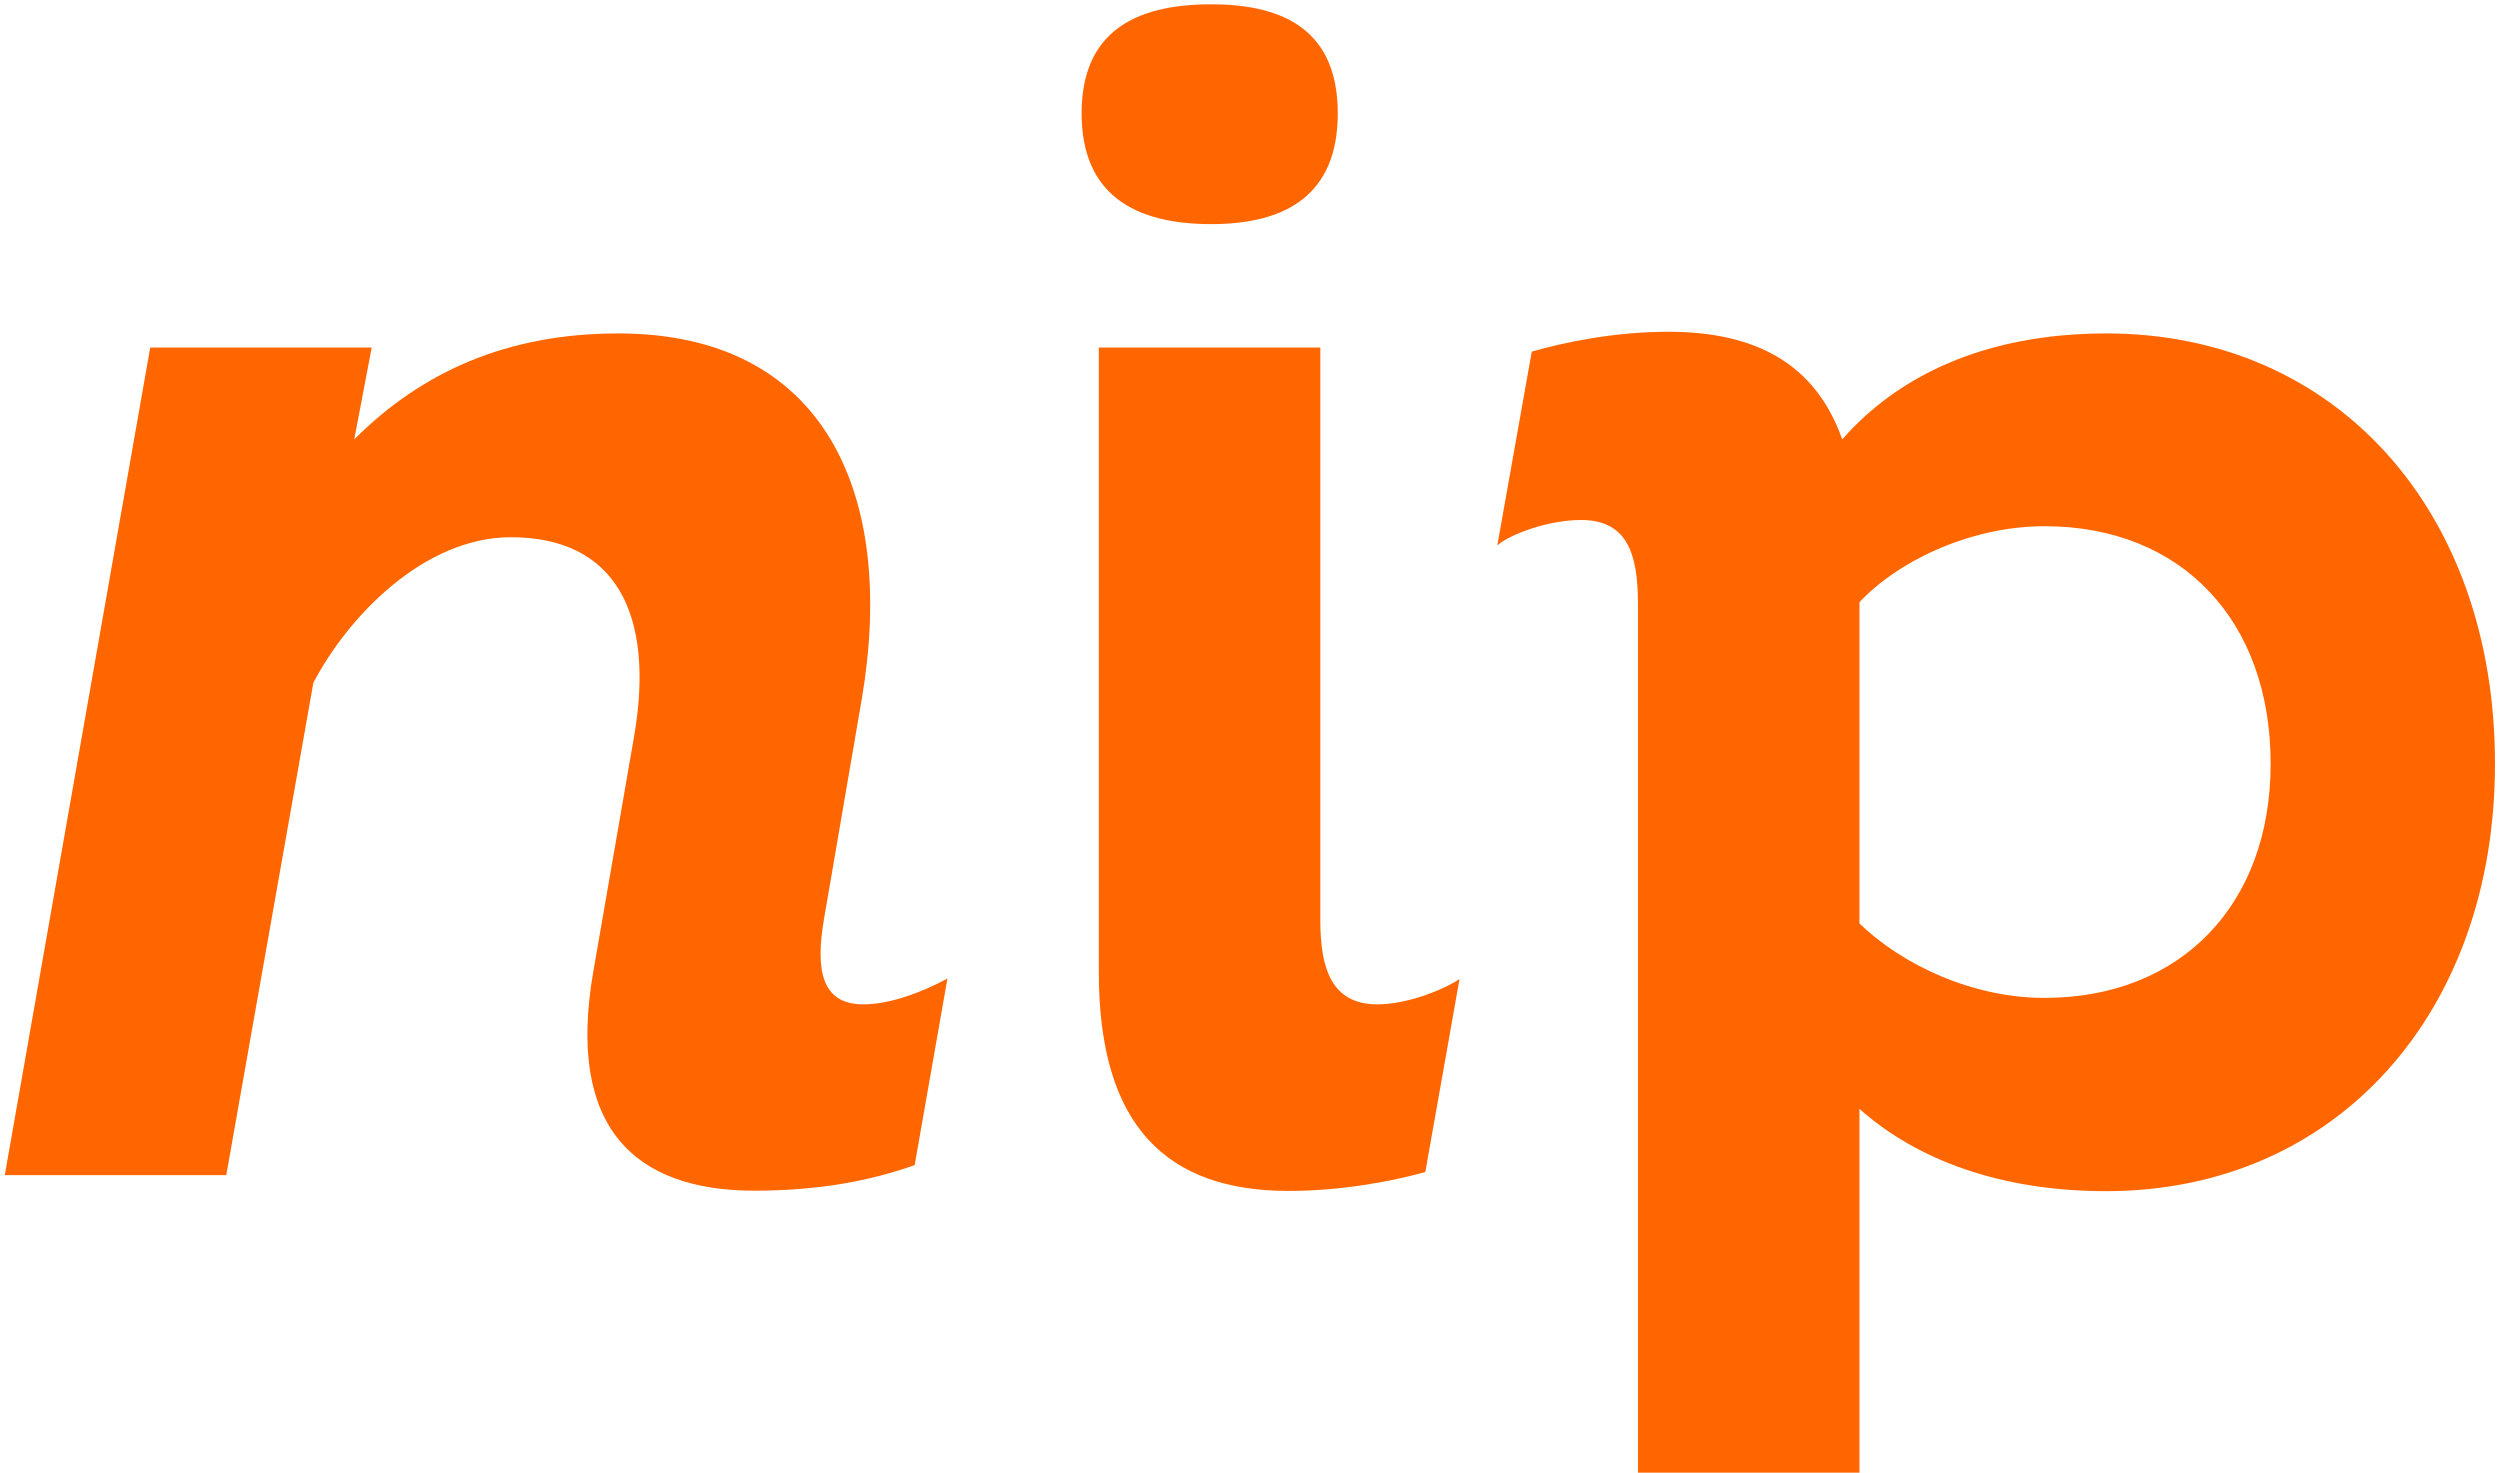 <?xml version="1.0" encoding="UTF-8"?>
<!-- Generator: Adobe Illustrator 23.0.1, SVG Export Plug-In . SVG Version: 6.00 Build 0)  -->
<svg xmlns="http://www.w3.org/2000/svg" xmlns:xlink="http://www.w3.org/1999/xlink" version="1.1" id="nip" x="0px" y="0px" viewBox="0 0 1045.2 615.7" style="enable-background:new 0 0 1045.2 615.7;" xml:space="preserve">
<style type="text/css">
	.st0{fill:#FF6600;}
</style>
<g>
	<path class="st0" d="M360.9,419.9c-17.9,0-19.8-15.2-16.5-35.1l15.9-92.6c14.5-85.3-15.2-152.8-101.8-152.8   c-46.3,0-82,15.9-110.4,44.3l7.3-38.4H62.8l-60.8,346h92.6l36.4-205.8c14.5-27.8,46.3-60.9,82.6-60.9c43.6,0,60.2,31.8,51.6,82.7   l-17.2,99.2c-11.2,64.8,17.2,91.3,67.4,91.3c27.7,0,49.3-4.4,67-10.7l13.7-78C384.7,415.3,371.5,419.9,360.9,419.9z"></path>
	<path class="st0" d="M880.6,139.4c-50.9,0-87.3,17.9-110.4,44.3c-11.2-31.8-36.4-45-72.7-45c-22,0-42.8,4.2-57.1,8.3L626,228   c5.3-4.6,21.2-10.6,35-10.6c19.2,0,23.8,13.9,23.8,35.1v363.2h92.6V463.6c23.8,21.2,58.8,34.4,103.1,34.4   c96.5,0,162.6-74.8,162.6-178.6C1043.2,214.1,977.1,139.4,880.6,139.4z M854.8,417.2c-30.4,0-59.5-13.9-77.4-31.1V251.8   c15.2-16.5,45.6-31.8,77.4-31.8c57.5,0,94.5,39.7,94.5,99.2C949.4,378.2,911.7,417.2,854.8,417.2z"></path>
	<path class="st0" d="M610.2,409.3c-4.6,3.3-20.5,10.6-34.4,10.6c-19.2,0-23.8-15.2-23.8-35.1V145.3h-92.6v261.3   c0,64.2,28.4,91.3,79.3,91.3c21.9,0,42.8-3.9,57.2-7.9L610.2,409.3L610.2,409.3z"></path>
	<path class="st0" d="M506.4,93.7c31.7,0,52.9-12.6,52.9-46.3c0-33.7-21.2-45.6-52.9-45.6c-32.4,0-54.2,11.9-54.2,45.6   C452.2,81.1,474,93.7,506.4,93.7z"></path>
</g>
</svg>
